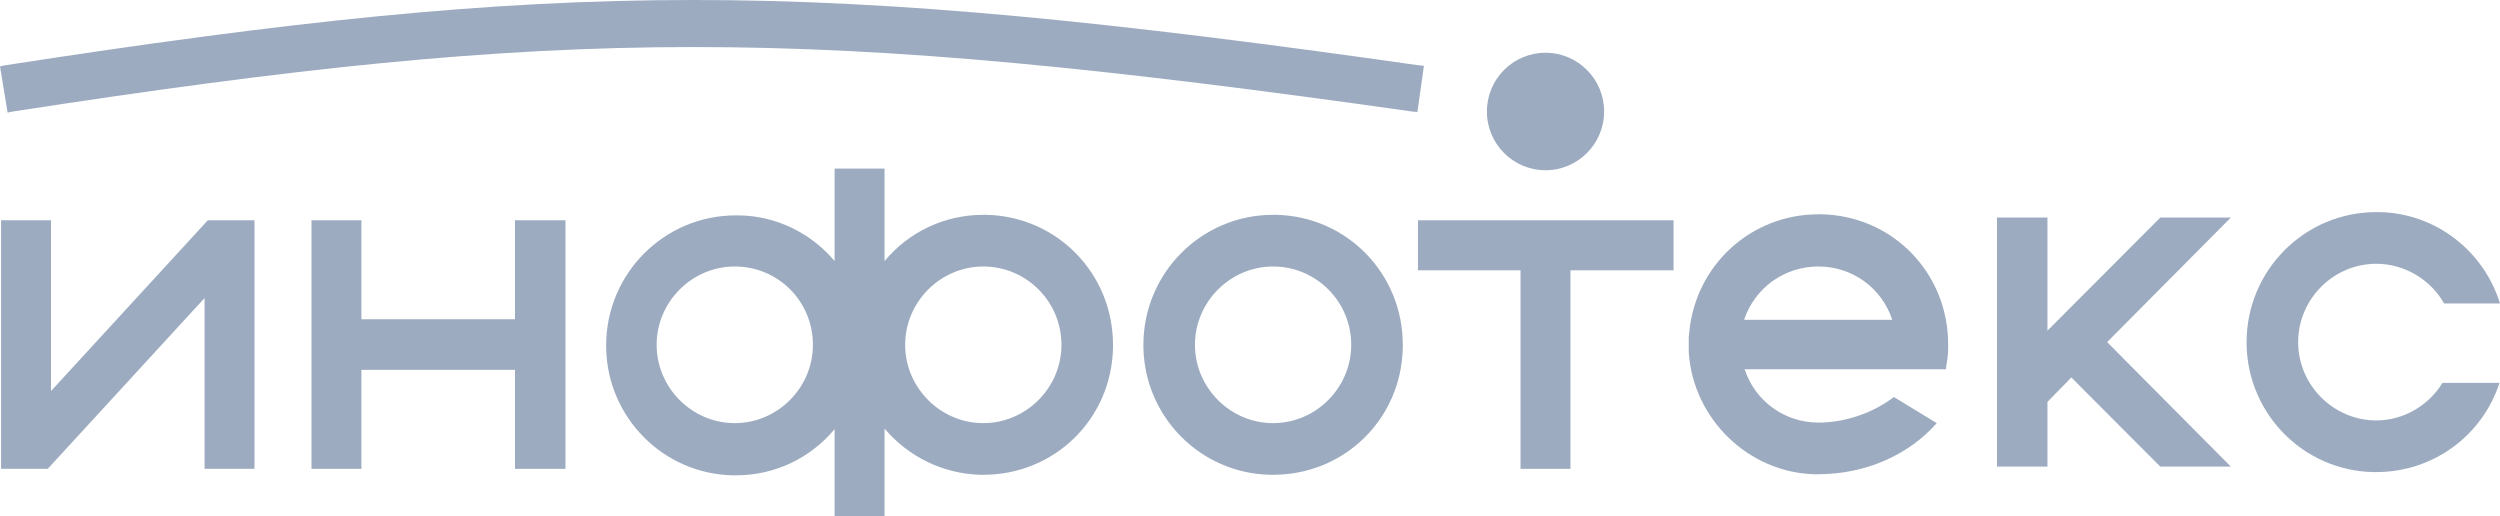 <?xml version="1.0" encoding="UTF-8"?> <svg xmlns="http://www.w3.org/2000/svg" width="155" height="32" viewBox="0 0 155 32" fill="none"><g clip-path="url(#clip0_700_11610)"><path d="M95.821 10.555C97.828 10.555 99.455 8.924 99.455 6.913C99.455 4.901 97.828 3.271 95.821 3.271C93.814 3.271 92.188 4.901 92.188 6.913C92.188 8.924 93.814 10.555 95.821 10.555Z" fill="#9CABC0"></path><path d="M87.947 4.046C49.962 -1.349 35.226 -1.349 0.336 4.046L0 4.114L0.471 6.98L0.807 6.913C35.327 1.585 49.928 1.585 87.543 6.913L87.879 6.946L88.283 4.08L87.947 4.046Z" fill="#9CABC0"></path><path d="M3.162 24.245V13.657H0.066V29.067H2.96L12.683 18.479V29.067H15.778V13.657H12.885L3.162 24.245Z" fill="#9CABC0"></path><path d="M31.929 19.794H22.408V13.657H19.312V29.067H22.408V22.93H31.929V29.067H35.058V13.657H31.929V19.794Z" fill="#9CABC0"></path><path d="M61.167 13.319H60.965C58.576 13.319 56.356 14.365 54.842 16.186V10.453H51.746V16.186C50.266 14.432 48.113 13.387 45.825 13.353H45.623C41.182 13.353 37.582 16.961 37.582 21.412V21.614C37.683 25.897 41.115 29.37 45.421 29.471H45.623C48.012 29.471 50.232 28.426 51.746 26.605V32H54.842V26.571C56.322 28.325 58.475 29.37 60.763 29.437H60.965C65.372 29.437 68.905 25.998 69.006 21.581V21.378C69.006 16.961 65.54 13.42 61.167 13.319ZM65.81 21.378C65.81 24.042 63.623 26.234 60.965 26.234C58.307 26.234 56.12 24.042 56.12 21.378C56.12 18.714 58.307 16.523 60.965 16.523C63.623 16.523 65.81 18.681 65.81 21.378ZM50.401 21.378C50.401 24.042 48.214 26.234 45.556 26.234C42.898 26.234 40.711 24.042 40.711 21.378C40.711 18.714 42.898 16.523 45.556 16.523C48.247 16.523 50.401 18.681 50.401 21.378Z" fill="#9CABC0"></path><path d="M87.914 16.759H94.273V29.067H97.368V16.759H103.76V13.657H87.914V16.759Z" fill="#9CABC0"></path><path d="M138.312 13.488H133.939L126.942 20.502V13.488H123.812V28.931H126.942V24.919L128.422 23.401L133.939 28.931H138.312L130.642 21.21L138.312 13.488Z" fill="#9CABC0"></path><path d="M79.133 13.319H78.932C74.49 13.319 70.891 16.927 70.891 21.378V21.581C70.992 25.863 74.423 29.336 78.73 29.437H78.932C83.339 29.437 86.872 25.998 86.973 21.581V21.378C86.973 16.961 83.507 13.42 79.133 13.319ZM83.776 21.378C83.776 24.042 81.59 26.234 78.932 26.234C76.274 26.234 74.087 24.042 74.087 21.378C74.087 18.714 76.274 16.523 78.932 16.523C81.59 16.523 83.776 18.681 83.776 21.378Z" fill="#9CABC0"></path><path d="M151.435 23.739C150.56 25.155 149.012 26.066 147.33 26.066C144.672 26.066 142.485 23.874 142.485 21.21C142.485 18.546 144.672 16.354 147.33 16.354C149.08 16.354 150.695 17.332 151.536 18.816H155.001C153.992 15.545 150.997 13.218 147.532 13.151H147.33C142.889 13.151 139.289 16.759 139.289 21.21V21.412C139.39 25.695 142.822 29.168 147.128 29.269H147.33C150.829 29.269 153.891 27.043 154.967 23.739H151.435Z" fill="#9CABC0"></path><path d="M117.42 24.615C116.142 25.593 114.426 26.2 112.744 26.2C110.624 26.2 108.807 24.851 108.168 22.896H120.65L120.684 22.592C120.751 22.255 120.785 21.884 120.785 21.547V21.345C120.785 16.927 117.353 13.387 112.945 13.286H112.744C108.572 13.286 105.14 16.422 104.736 20.569L104.703 20.906C104.703 21.041 104.703 21.21 104.703 21.345C104.703 21.48 104.703 21.648 104.703 21.85C104.972 25.964 108.403 29.302 112.508 29.404H112.71C115.637 29.404 118.329 28.223 120.078 26.234L117.42 24.615ZM112.744 16.523C114.863 16.523 116.68 17.872 117.319 19.827H108.134C108.807 17.838 110.624 16.523 112.744 16.523Z" fill="#9CABC0"></path></g><defs><clipPath id="clip0_700_11610"><rect width="155" height="32" fill="white"></rect></clipPath></defs></svg> 